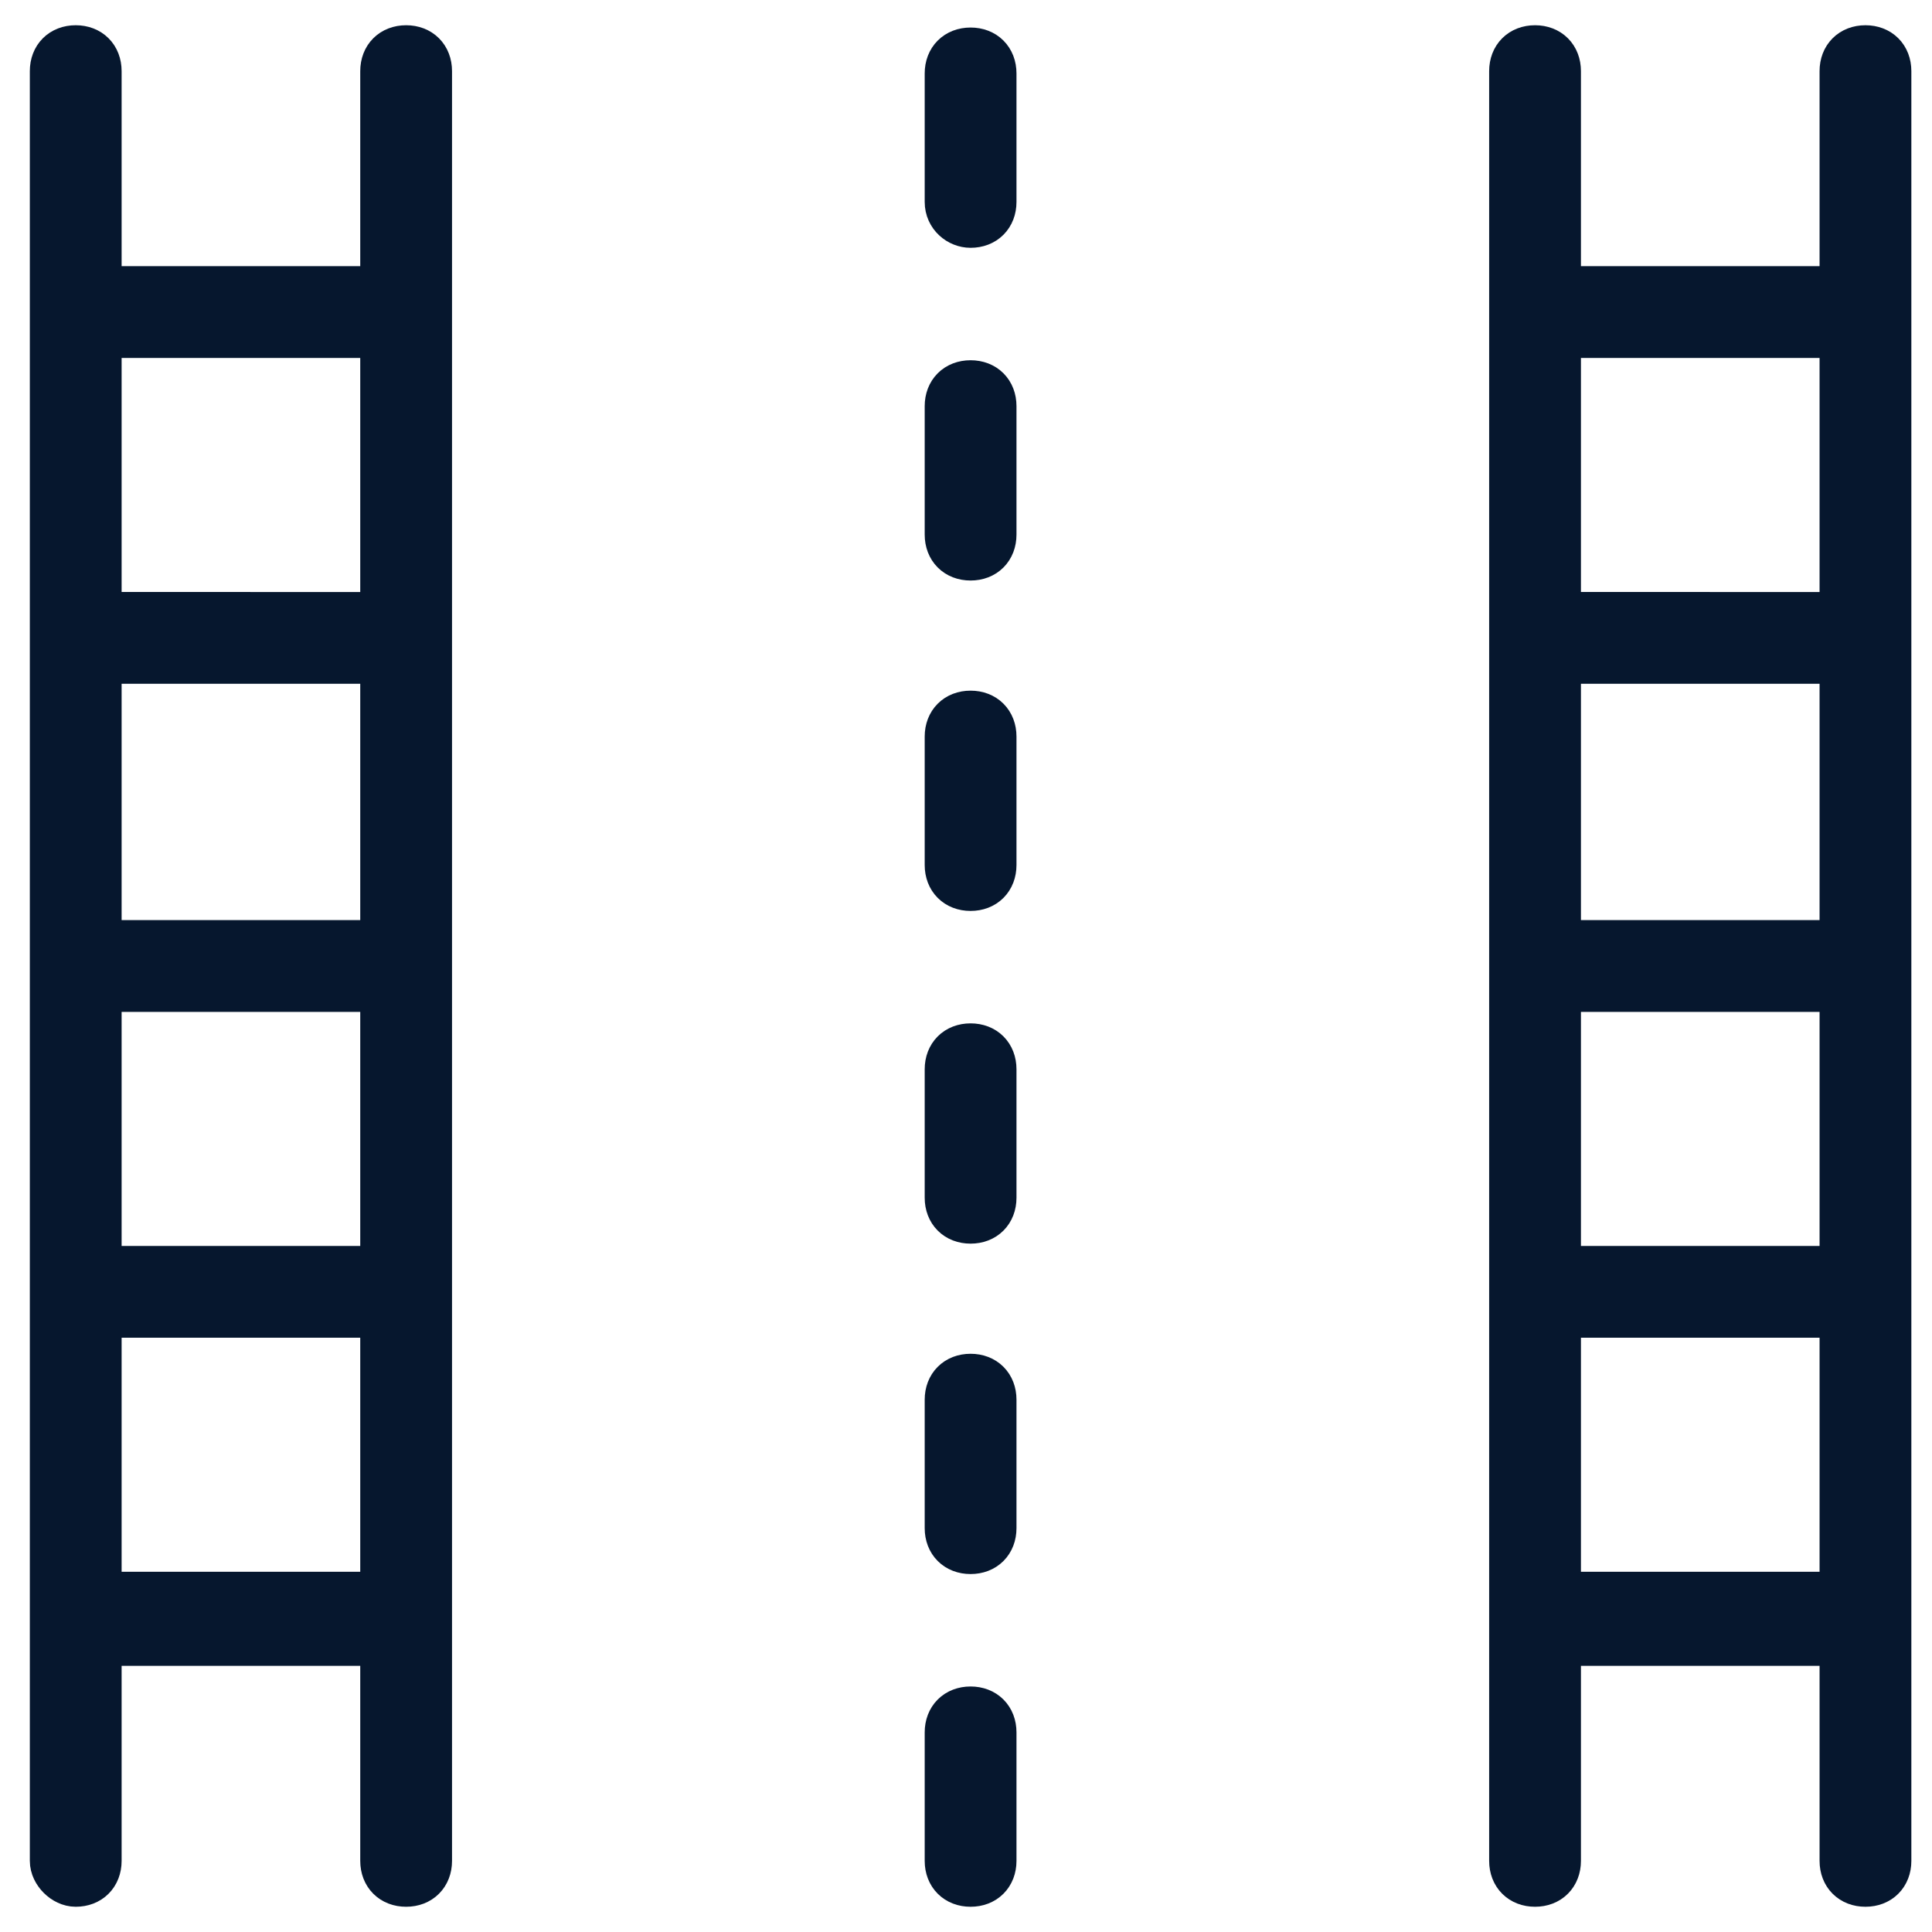 <?xml version="1.0" encoding="utf-8"?>
<!-- Generator: Adobe Illustrator 26.3.1, SVG Export Plug-In . SVG Version: 6.00 Build 0)  -->
<svg version="1.1" id="Layer_1" xmlns="http://www.w3.org/2000/svg" xmlns:xlink="http://www.w3.org/1999/xlink" x="0px" y="0px"
	 viewBox="0 0 84.2 84.2" style="enable-background:new 0 0 84.2 84.2;" xml:space="preserve">
<style type="text/css">
	.st0{fill:#06172E;stroke:#06172E;stroke-width:2;stroke-miterlimit:10;}
</style>
<g>
	<path class="st0" d="M41.3,81.1c0,0.6,0.4,1,1,1s1-0.4,1-1v-5.6c0-0.6-0.4-1-1-1s-1,0.4-1,1V81.1z"/>
	<path class="st0" d="M41.3,66.6c0,0.6,0.4,1,1,1s1-0.4,1-1V61c0-0.6-0.4-1-1-1s-1,0.4-1,1V66.6z"/>
	<path class="st0" d="M41.3,52.2c0,0.6,0.4,1,1,1s1-0.4,1-1v-5.6c0-0.6-0.4-1-1-1s-1,0.4-1,1V52.2z"/>
	<path class="st0" d="M41.3,37.7c0,0.6,0.4,1,1,1s1-0.4,1-1v-5.6c0-0.6-0.4-1-1-1s-1,0.4-1,1V37.7z"/>
	<path class="st0" d="M41.3,23.3c0,0.6,0.4,1,1,1s1-0.4,1-1v-5.6c0-0.6-0.4-1-1-1s-1,0.4-1,1V23.3z"/>
	<path class="st0" d="M42.3,9.8c0.6,0,1-0.4,1-1V3.2c0-0.6-0.4-1-1-1s-1,0.4-1,1v5.6C41.3,9.4,41.8,9.8,42.3,9.8z"/>
	<path class="st0" d="M3.3,82.1c0.6,0,1-0.4,1-1v-9.5h12.4v9.5c0,0.6,0.4,1,1,1s1-0.4,1-1v-78c0-0.6-0.4-1-1-1s-1,0.4-1,1v9.5H4.3
		V3.1c0-0.6-0.4-1-1-1s-1,0.4-1,1v78C2.3,81.6,2.8,82.1,3.3,82.1z M4.3,43.1h12.4v12.2H4.3V43.1z M16.7,41.1H4.3V28.8h12.4V41.1z
		 M4.3,69.6V57.3h12.4v12.2H4.3z M16.7,14.6v12.2H4.3V14.6H16.7z"/>
	<path class="st0" d="M81.3,2.1c-0.6,0-1,0.4-1,1v9.5H67.9V3.1c0-0.6-0.4-1-1-1s-1,0.4-1,1v78c0,0.6,0.4,1,1,1s1-0.4,1-1v-9.5h12.4
		v9.5c0,0.6,0.4,1,1,1s1-0.4,1-1v-78C82.3,2.5,81.9,2.1,81.3,2.1z M80.3,41.1H67.9V28.8h12.4V41.1z M67.9,43.1h12.4v12.2H67.9V43.1z
		 M80.3,14.6v12.2H67.9V14.6H80.3z M67.9,69.6V57.3h12.4v12.2H67.9z"/>
</g>
</svg>
